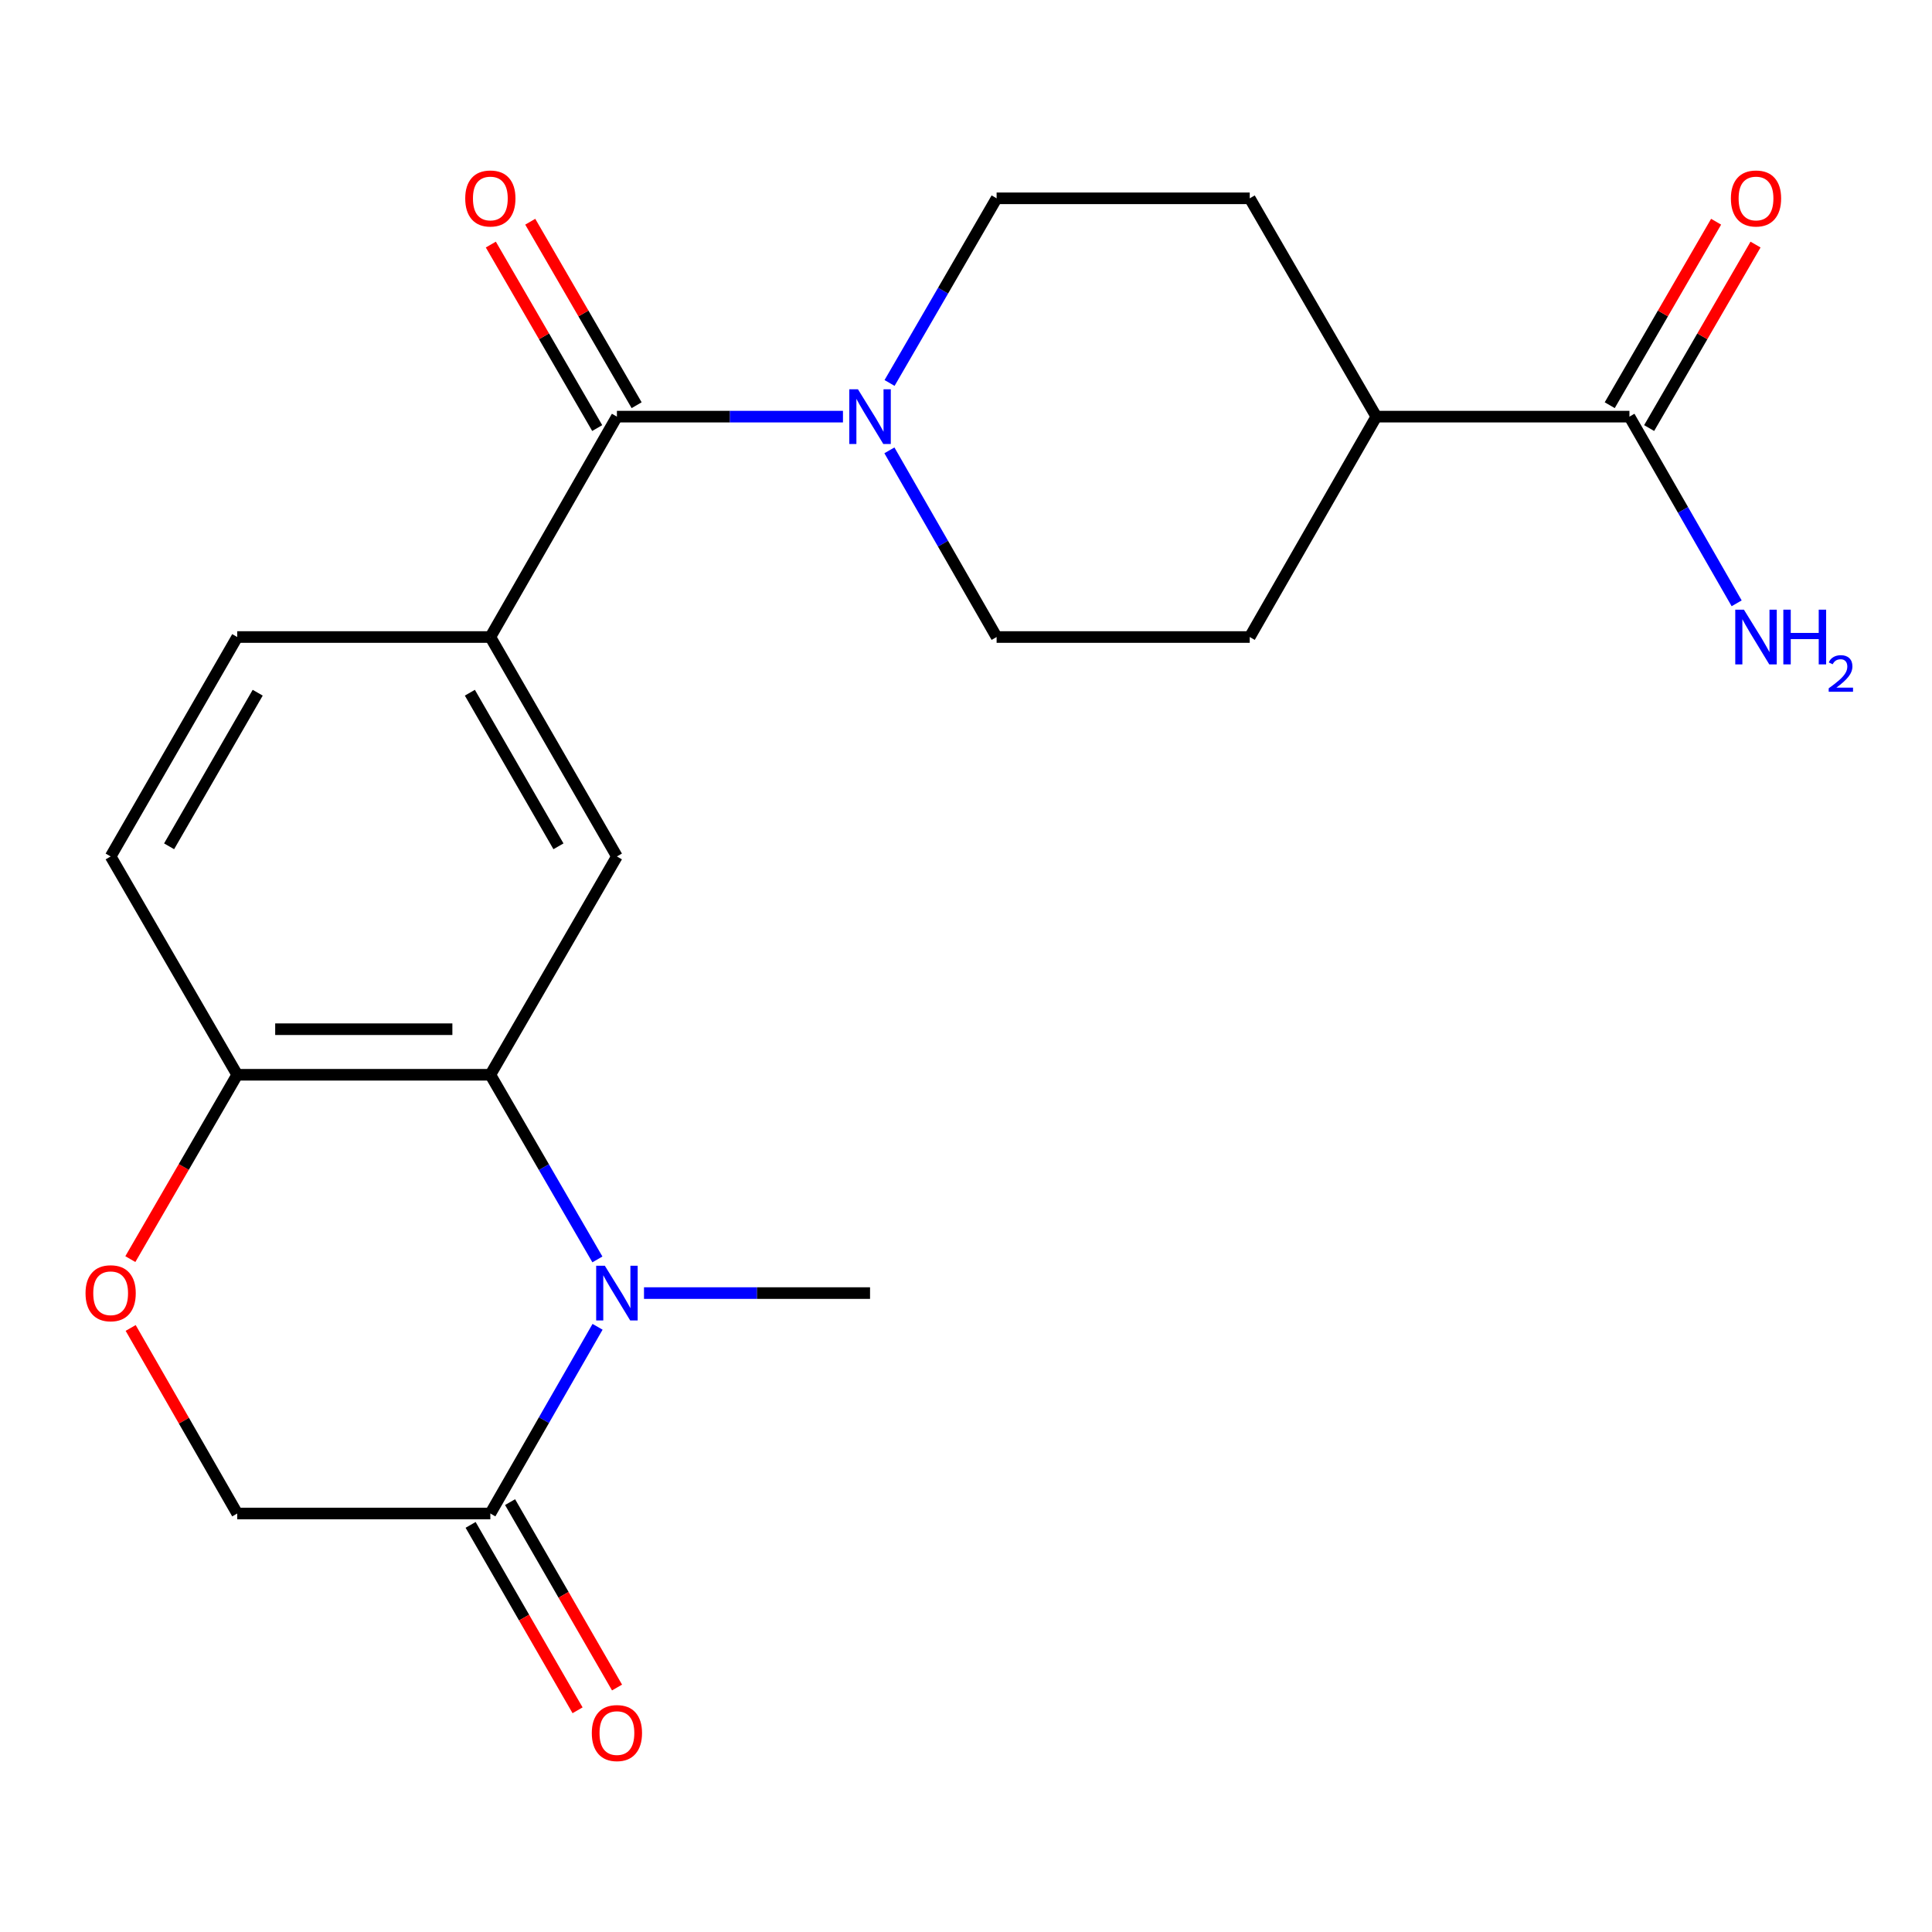 <?xml version='1.0' encoding='iso-8859-1'?>
<svg version='1.1' baseProfile='full'
              xmlns='http://www.w3.org/2000/svg'
                      xmlns:rdkit='http://www.rdkit.org/xml'
                      xmlns:xlink='http://www.w3.org/1999/xlink'
                  xml:space='preserve'
width='1000px' height='1000px' viewBox='0 0 1000 1000'>
<!-- END OF HEADER -->
<rect style='opacity:1.0;fill:#FFFFFF;stroke:none' width='1000' height='1000' x='0' y='0'> </rect>
<path class='bond-0' d='M 309.213,651.874 L 281.507,604.087' style='fill:none;fill-rule:evenodd;stroke:#0000FF;stroke-width:6px;stroke-linecap:butt;stroke-linejoin:miter;stroke-opacity:1' />
<path class='bond-0' d='M 281.507,604.087 L 253.801,556.3' style='fill:none;fill-rule:evenodd;stroke:#000000;stroke-width:6px;stroke-linecap:butt;stroke-linejoin:miter;stroke-opacity:1' />
<path class='bond-3' d='M 309.295,686.749 L 281.548,735.068' style='fill:none;fill-rule:evenodd;stroke:#0000FF;stroke-width:6px;stroke-linecap:butt;stroke-linejoin:miter;stroke-opacity:1' />
<path class='bond-3' d='M 281.548,735.068 L 253.801,783.387' style='fill:none;fill-rule:evenodd;stroke:#000000;stroke-width:6px;stroke-linecap:butt;stroke-linejoin:miter;stroke-opacity:1' />
<path class='bond-21' d='M 333.331,669.3 L 391.831,669.3' style='fill:none;fill-rule:evenodd;stroke:#0000FF;stroke-width:6px;stroke-linecap:butt;stroke-linejoin:miter;stroke-opacity:1' />
<path class='bond-21' d='M 391.831,669.3 L 450.332,669.3' style='fill:none;fill-rule:evenodd;stroke:#000000;stroke-width:6px;stroke-linecap:butt;stroke-linejoin:miter;stroke-opacity:1' />
<path class='bond-5' d='M 253.801,556.3 L 319.316,443.3' style='fill:none;fill-rule:evenodd;stroke:#000000;stroke-width:6px;stroke-linecap:butt;stroke-linejoin:miter;stroke-opacity:1' />
<path class='bond-7' d='M 253.801,556.3 L 122.785,556.3' style='fill:none;fill-rule:evenodd;stroke:#000000;stroke-width:6px;stroke-linecap:butt;stroke-linejoin:miter;stroke-opacity:1' />
<path class='bond-7' d='M 234.148,532.715 L 142.437,532.715' style='fill:none;fill-rule:evenodd;stroke:#000000;stroke-width:6px;stroke-linecap:butt;stroke-linejoin:miter;stroke-opacity:1' />
<path class='bond-1' d='M 319.316,215.65 L 253.801,329.724' style='fill:none;fill-rule:evenodd;stroke:#000000;stroke-width:6px;stroke-linecap:butt;stroke-linejoin:miter;stroke-opacity:1' />
<path class='bond-2' d='M 319.316,215.65 L 377.816,215.65' style='fill:none;fill-rule:evenodd;stroke:#000000;stroke-width:6px;stroke-linecap:butt;stroke-linejoin:miter;stroke-opacity:1' />
<path class='bond-2' d='M 377.816,215.65 L 436.316,215.65' style='fill:none;fill-rule:evenodd;stroke:#0000FF;stroke-width:6px;stroke-linecap:butt;stroke-linejoin:miter;stroke-opacity:1' />
<path class='bond-11' d='M 329.518,209.735 L 301.986,162.248' style='fill:none;fill-rule:evenodd;stroke:#000000;stroke-width:6px;stroke-linecap:butt;stroke-linejoin:miter;stroke-opacity:1' />
<path class='bond-11' d='M 301.986,162.248 L 274.454,114.761' style='fill:none;fill-rule:evenodd;stroke:#FF0000;stroke-width:6px;stroke-linecap:butt;stroke-linejoin:miter;stroke-opacity:1' />
<path class='bond-11' d='M 309.114,221.565 L 281.582,174.078' style='fill:none;fill-rule:evenodd;stroke:#000000;stroke-width:6px;stroke-linecap:butt;stroke-linejoin:miter;stroke-opacity:1' />
<path class='bond-11' d='M 281.582,174.078 L 254.05,126.59' style='fill:none;fill-rule:evenodd;stroke:#FF0000;stroke-width:6px;stroke-linecap:butt;stroke-linejoin:miter;stroke-opacity:1' />
<path class='bond-12' d='M 460.435,198.224 L 488.141,150.437' style='fill:none;fill-rule:evenodd;stroke:#0000FF;stroke-width:6px;stroke-linecap:butt;stroke-linejoin:miter;stroke-opacity:1' />
<path class='bond-12' d='M 488.141,150.437 L 515.846,102.65' style='fill:none;fill-rule:evenodd;stroke:#000000;stroke-width:6px;stroke-linecap:butt;stroke-linejoin:miter;stroke-opacity:1' />
<path class='bond-13' d='M 460.353,233.099 L 488.1,281.411' style='fill:none;fill-rule:evenodd;stroke:#0000FF;stroke-width:6px;stroke-linecap:butt;stroke-linejoin:miter;stroke-opacity:1' />
<path class='bond-13' d='M 488.1,281.411 L 515.846,329.724' style='fill:none;fill-rule:evenodd;stroke:#000000;stroke-width:6px;stroke-linecap:butt;stroke-linejoin:miter;stroke-opacity:1' />
<path class='bond-9' d='M 253.801,783.387 L 122.785,783.387' style='fill:none;fill-rule:evenodd;stroke:#000000;stroke-width:6px;stroke-linecap:butt;stroke-linejoin:miter;stroke-opacity:1' />
<path class='bond-14' d='M 243.586,789.28 L 271.267,837.262' style='fill:none;fill-rule:evenodd;stroke:#000000;stroke-width:6px;stroke-linecap:butt;stroke-linejoin:miter;stroke-opacity:1' />
<path class='bond-14' d='M 271.267,837.262 L 298.949,885.245' style='fill:none;fill-rule:evenodd;stroke:#FF0000;stroke-width:6px;stroke-linecap:butt;stroke-linejoin:miter;stroke-opacity:1' />
<path class='bond-14' d='M 264.016,777.494 L 291.697,825.477' style='fill:none;fill-rule:evenodd;stroke:#000000;stroke-width:6px;stroke-linecap:butt;stroke-linejoin:miter;stroke-opacity:1' />
<path class='bond-14' d='M 291.697,825.477 L 319.378,873.459' style='fill:none;fill-rule:evenodd;stroke:#FF0000;stroke-width:6px;stroke-linecap:butt;stroke-linejoin:miter;stroke-opacity:1' />
<path class='bond-4' d='M 253.801,329.724 L 319.316,443.3' style='fill:none;fill-rule:evenodd;stroke:#000000;stroke-width:6px;stroke-linecap:butt;stroke-linejoin:miter;stroke-opacity:1' />
<path class='bond-4' d='M 243.198,358.545 L 289.058,438.048' style='fill:none;fill-rule:evenodd;stroke:#000000;stroke-width:6px;stroke-linecap:butt;stroke-linejoin:miter;stroke-opacity:1' />
<path class='bond-23' d='M 253.801,329.724 L 122.785,329.724' style='fill:none;fill-rule:evenodd;stroke:#000000;stroke-width:6px;stroke-linecap:butt;stroke-linejoin:miter;stroke-opacity:1' />
<path class='bond-6' d='M 67.635,687.349 L 95.21,735.368' style='fill:none;fill-rule:evenodd;stroke:#FF0000;stroke-width:6px;stroke-linecap:butt;stroke-linejoin:miter;stroke-opacity:1' />
<path class='bond-6' d='M 95.21,735.368 L 122.785,783.387' style='fill:none;fill-rule:evenodd;stroke:#000000;stroke-width:6px;stroke-linecap:butt;stroke-linejoin:miter;stroke-opacity:1' />
<path class='bond-22' d='M 67.466,651.714 L 95.125,604.007' style='fill:none;fill-rule:evenodd;stroke:#FF0000;stroke-width:6px;stroke-linecap:butt;stroke-linejoin:miter;stroke-opacity:1' />
<path class='bond-22' d='M 95.125,604.007 L 122.785,556.3' style='fill:none;fill-rule:evenodd;stroke:#000000;stroke-width:6px;stroke-linecap:butt;stroke-linejoin:miter;stroke-opacity:1' />
<path class='bond-17' d='M 122.785,556.3 L 57.27,443.3' style='fill:none;fill-rule:evenodd;stroke:#000000;stroke-width:6px;stroke-linecap:butt;stroke-linejoin:miter;stroke-opacity:1' />
<path class='bond-8' d='M 843.394,215.65 L 712.377,215.65' style='fill:none;fill-rule:evenodd;stroke:#000000;stroke-width:6px;stroke-linecap:butt;stroke-linejoin:miter;stroke-opacity:1' />
<path class='bond-16' d='M 853.596,221.565 L 881.128,174.078' style='fill:none;fill-rule:evenodd;stroke:#000000;stroke-width:6px;stroke-linecap:butt;stroke-linejoin:miter;stroke-opacity:1' />
<path class='bond-16' d='M 881.128,174.078 L 908.659,126.59' style='fill:none;fill-rule:evenodd;stroke:#FF0000;stroke-width:6px;stroke-linecap:butt;stroke-linejoin:miter;stroke-opacity:1' />
<path class='bond-16' d='M 833.192,209.735 L 860.724,162.248' style='fill:none;fill-rule:evenodd;stroke:#000000;stroke-width:6px;stroke-linecap:butt;stroke-linejoin:miter;stroke-opacity:1' />
<path class='bond-16' d='M 860.724,162.248 L 888.256,114.761' style='fill:none;fill-rule:evenodd;stroke:#FF0000;stroke-width:6px;stroke-linecap:butt;stroke-linejoin:miter;stroke-opacity:1' />
<path class='bond-20' d='M 843.394,215.65 L 871.14,263.963' style='fill:none;fill-rule:evenodd;stroke:#000000;stroke-width:6px;stroke-linecap:butt;stroke-linejoin:miter;stroke-opacity:1' />
<path class='bond-20' d='M 871.14,263.963 L 898.887,312.275' style='fill:none;fill-rule:evenodd;stroke:#0000FF;stroke-width:6px;stroke-linecap:butt;stroke-linejoin:miter;stroke-opacity:1' />
<path class='bond-10' d='M 712.377,215.65 L 646.863,329.724' style='fill:none;fill-rule:evenodd;stroke:#000000;stroke-width:6px;stroke-linecap:butt;stroke-linejoin:miter;stroke-opacity:1' />
<path class='bond-24' d='M 712.377,215.65 L 646.863,102.65' style='fill:none;fill-rule:evenodd;stroke:#000000;stroke-width:6px;stroke-linecap:butt;stroke-linejoin:miter;stroke-opacity:1' />
<path class='bond-18' d='M 515.846,102.65 L 646.863,102.65' style='fill:none;fill-rule:evenodd;stroke:#000000;stroke-width:6px;stroke-linecap:butt;stroke-linejoin:miter;stroke-opacity:1' />
<path class='bond-19' d='M 515.846,329.724 L 646.863,329.724' style='fill:none;fill-rule:evenodd;stroke:#000000;stroke-width:6px;stroke-linecap:butt;stroke-linejoin:miter;stroke-opacity:1' />
<path class='bond-15' d='M 122.785,329.724 L 57.27,443.3' style='fill:none;fill-rule:evenodd;stroke:#000000;stroke-width:6px;stroke-linecap:butt;stroke-linejoin:miter;stroke-opacity:1' />
<path class='bond-15' d='M 133.387,358.545 L 87.527,438.048' style='fill:none;fill-rule:evenodd;stroke:#000000;stroke-width:6px;stroke-linecap:butt;stroke-linejoin:miter;stroke-opacity:1' />
<path  class='atom-0' d='M 313.056 655.14
L 322.336 670.14
Q 323.256 671.62, 324.736 674.3
Q 326.216 676.98, 326.296 677.14
L 326.296 655.14
L 330.056 655.14
L 330.056 683.46
L 326.176 683.46
L 316.216 667.06
Q 315.056 665.14, 313.816 662.94
Q 312.616 660.74, 312.256 660.06
L 312.256 683.46
L 308.576 683.46
L 308.576 655.14
L 313.056 655.14
' fill='#0000FF'/>
<path  class='atom-3' d='M 444.072 201.49
L 453.352 216.49
Q 454.272 217.97, 455.752 220.65
Q 457.232 223.33, 457.312 223.49
L 457.312 201.49
L 461.072 201.49
L 461.072 229.81
L 457.192 229.81
L 447.232 213.41
Q 446.072 211.49, 444.832 209.29
Q 443.632 207.09, 443.272 206.41
L 443.272 229.81
L 439.592 229.81
L 439.592 201.49
L 444.072 201.49
' fill='#0000FF'/>
<path  class='atom-7' d='M 44.27 669.38
Q 44.27 662.58, 47.63 658.78
Q 50.99 654.98, 57.27 654.98
Q 63.55 654.98, 66.91 658.78
Q 70.27 662.58, 70.27 669.38
Q 70.27 676.26, 66.87 680.18
Q 63.47 684.06, 57.27 684.06
Q 51.03 684.06, 47.63 680.18
Q 44.27 676.3, 44.27 669.38
M 57.27 680.86
Q 61.59 680.86, 63.91 677.98
Q 66.27 675.06, 66.27 669.38
Q 66.27 663.82, 63.91 661.02
Q 61.59 658.18, 57.27 658.18
Q 52.95 658.18, 50.59 660.98
Q 48.27 663.78, 48.27 669.38
Q 48.27 675.1, 50.59 677.98
Q 52.95 680.86, 57.27 680.86
' fill='#FF0000'/>
<path  class='atom-12' d='M 240.801 102.73
Q 240.801 95.93, 244.161 92.13
Q 247.521 88.33, 253.801 88.33
Q 260.081 88.33, 263.441 92.13
Q 266.801 95.93, 266.801 102.73
Q 266.801 109.61, 263.401 113.53
Q 260.001 117.41, 253.801 117.41
Q 247.561 117.41, 244.161 113.53
Q 240.801 109.65, 240.801 102.73
M 253.801 114.21
Q 258.121 114.21, 260.441 111.33
Q 262.801 108.41, 262.801 102.73
Q 262.801 97.17, 260.441 94.37
Q 258.121 91.53, 253.801 91.53
Q 249.481 91.53, 247.121 94.33
Q 244.801 97.13, 244.801 102.73
Q 244.801 108.45, 247.121 111.33
Q 249.481 114.21, 253.801 114.21
' fill='#FF0000'/>
<path  class='atom-15' d='M 306.316 897.03
Q 306.316 890.23, 309.676 886.43
Q 313.036 882.63, 319.316 882.63
Q 325.596 882.63, 328.956 886.43
Q 332.316 890.23, 332.316 897.03
Q 332.316 903.91, 328.916 907.83
Q 325.516 911.71, 319.316 911.71
Q 313.076 911.71, 309.676 907.83
Q 306.316 903.95, 306.316 897.03
M 319.316 908.51
Q 323.636 908.51, 325.956 905.63
Q 328.316 902.71, 328.316 897.03
Q 328.316 891.47, 325.956 888.67
Q 323.636 885.83, 319.316 885.83
Q 314.996 885.83, 312.636 888.63
Q 310.316 891.43, 310.316 897.03
Q 310.316 902.75, 312.636 905.63
Q 314.996 908.51, 319.316 908.51
' fill='#FF0000'/>
<path  class='atom-17' d='M 895.908 102.73
Q 895.908 95.93, 899.268 92.13
Q 902.628 88.33, 908.908 88.33
Q 915.188 88.33, 918.548 92.13
Q 921.908 95.93, 921.908 102.73
Q 921.908 109.61, 918.508 113.53
Q 915.108 117.41, 908.908 117.41
Q 902.668 117.41, 899.268 113.53
Q 895.908 109.65, 895.908 102.73
M 908.908 114.21
Q 913.228 114.21, 915.548 111.33
Q 917.908 108.41, 917.908 102.73
Q 917.908 97.17, 915.548 94.37
Q 913.228 91.53, 908.908 91.53
Q 904.588 91.53, 902.228 94.33
Q 899.908 97.13, 899.908 102.73
Q 899.908 108.45, 902.228 111.33
Q 904.588 114.21, 908.908 114.21
' fill='#FF0000'/>
<path  class='atom-21' d='M 902.648 315.564
L 911.928 330.564
Q 912.848 332.044, 914.328 334.724
Q 915.808 337.404, 915.888 337.564
L 915.888 315.564
L 919.648 315.564
L 919.648 343.884
L 915.768 343.884
L 905.808 327.484
Q 904.648 325.564, 903.408 323.364
Q 902.208 321.164, 901.848 320.484
L 901.848 343.884
L 898.168 343.884
L 898.168 315.564
L 902.648 315.564
' fill='#0000FF'/>
<path  class='atom-21' d='M 923.048 315.564
L 926.888 315.564
L 926.888 327.604
L 941.368 327.604
L 941.368 315.564
L 945.208 315.564
L 945.208 343.884
L 941.368 343.884
L 941.368 330.804
L 926.888 330.804
L 926.888 343.884
L 923.048 343.884
L 923.048 315.564
' fill='#0000FF'/>
<path  class='atom-21' d='M 946.581 342.89
Q 947.267 341.122, 948.904 340.145
Q 950.541 339.142, 952.811 339.142
Q 955.636 339.142, 957.22 340.673
Q 958.804 342.204, 958.804 344.923
Q 958.804 347.695, 956.745 350.282
Q 954.712 352.87, 950.488 355.932
L 959.121 355.932
L 959.121 358.044
L 946.528 358.044
L 946.528 356.275
Q 950.013 353.794, 952.072 351.946
Q 954.158 350.098, 955.161 348.434
Q 956.164 346.771, 956.164 345.055
Q 956.164 343.26, 955.267 342.257
Q 954.369 341.254, 952.811 341.254
Q 951.307 341.254, 950.303 341.861
Q 949.3 342.468, 948.587 343.814
L 946.581 342.89
' fill='#0000FF'/>
</svg>
